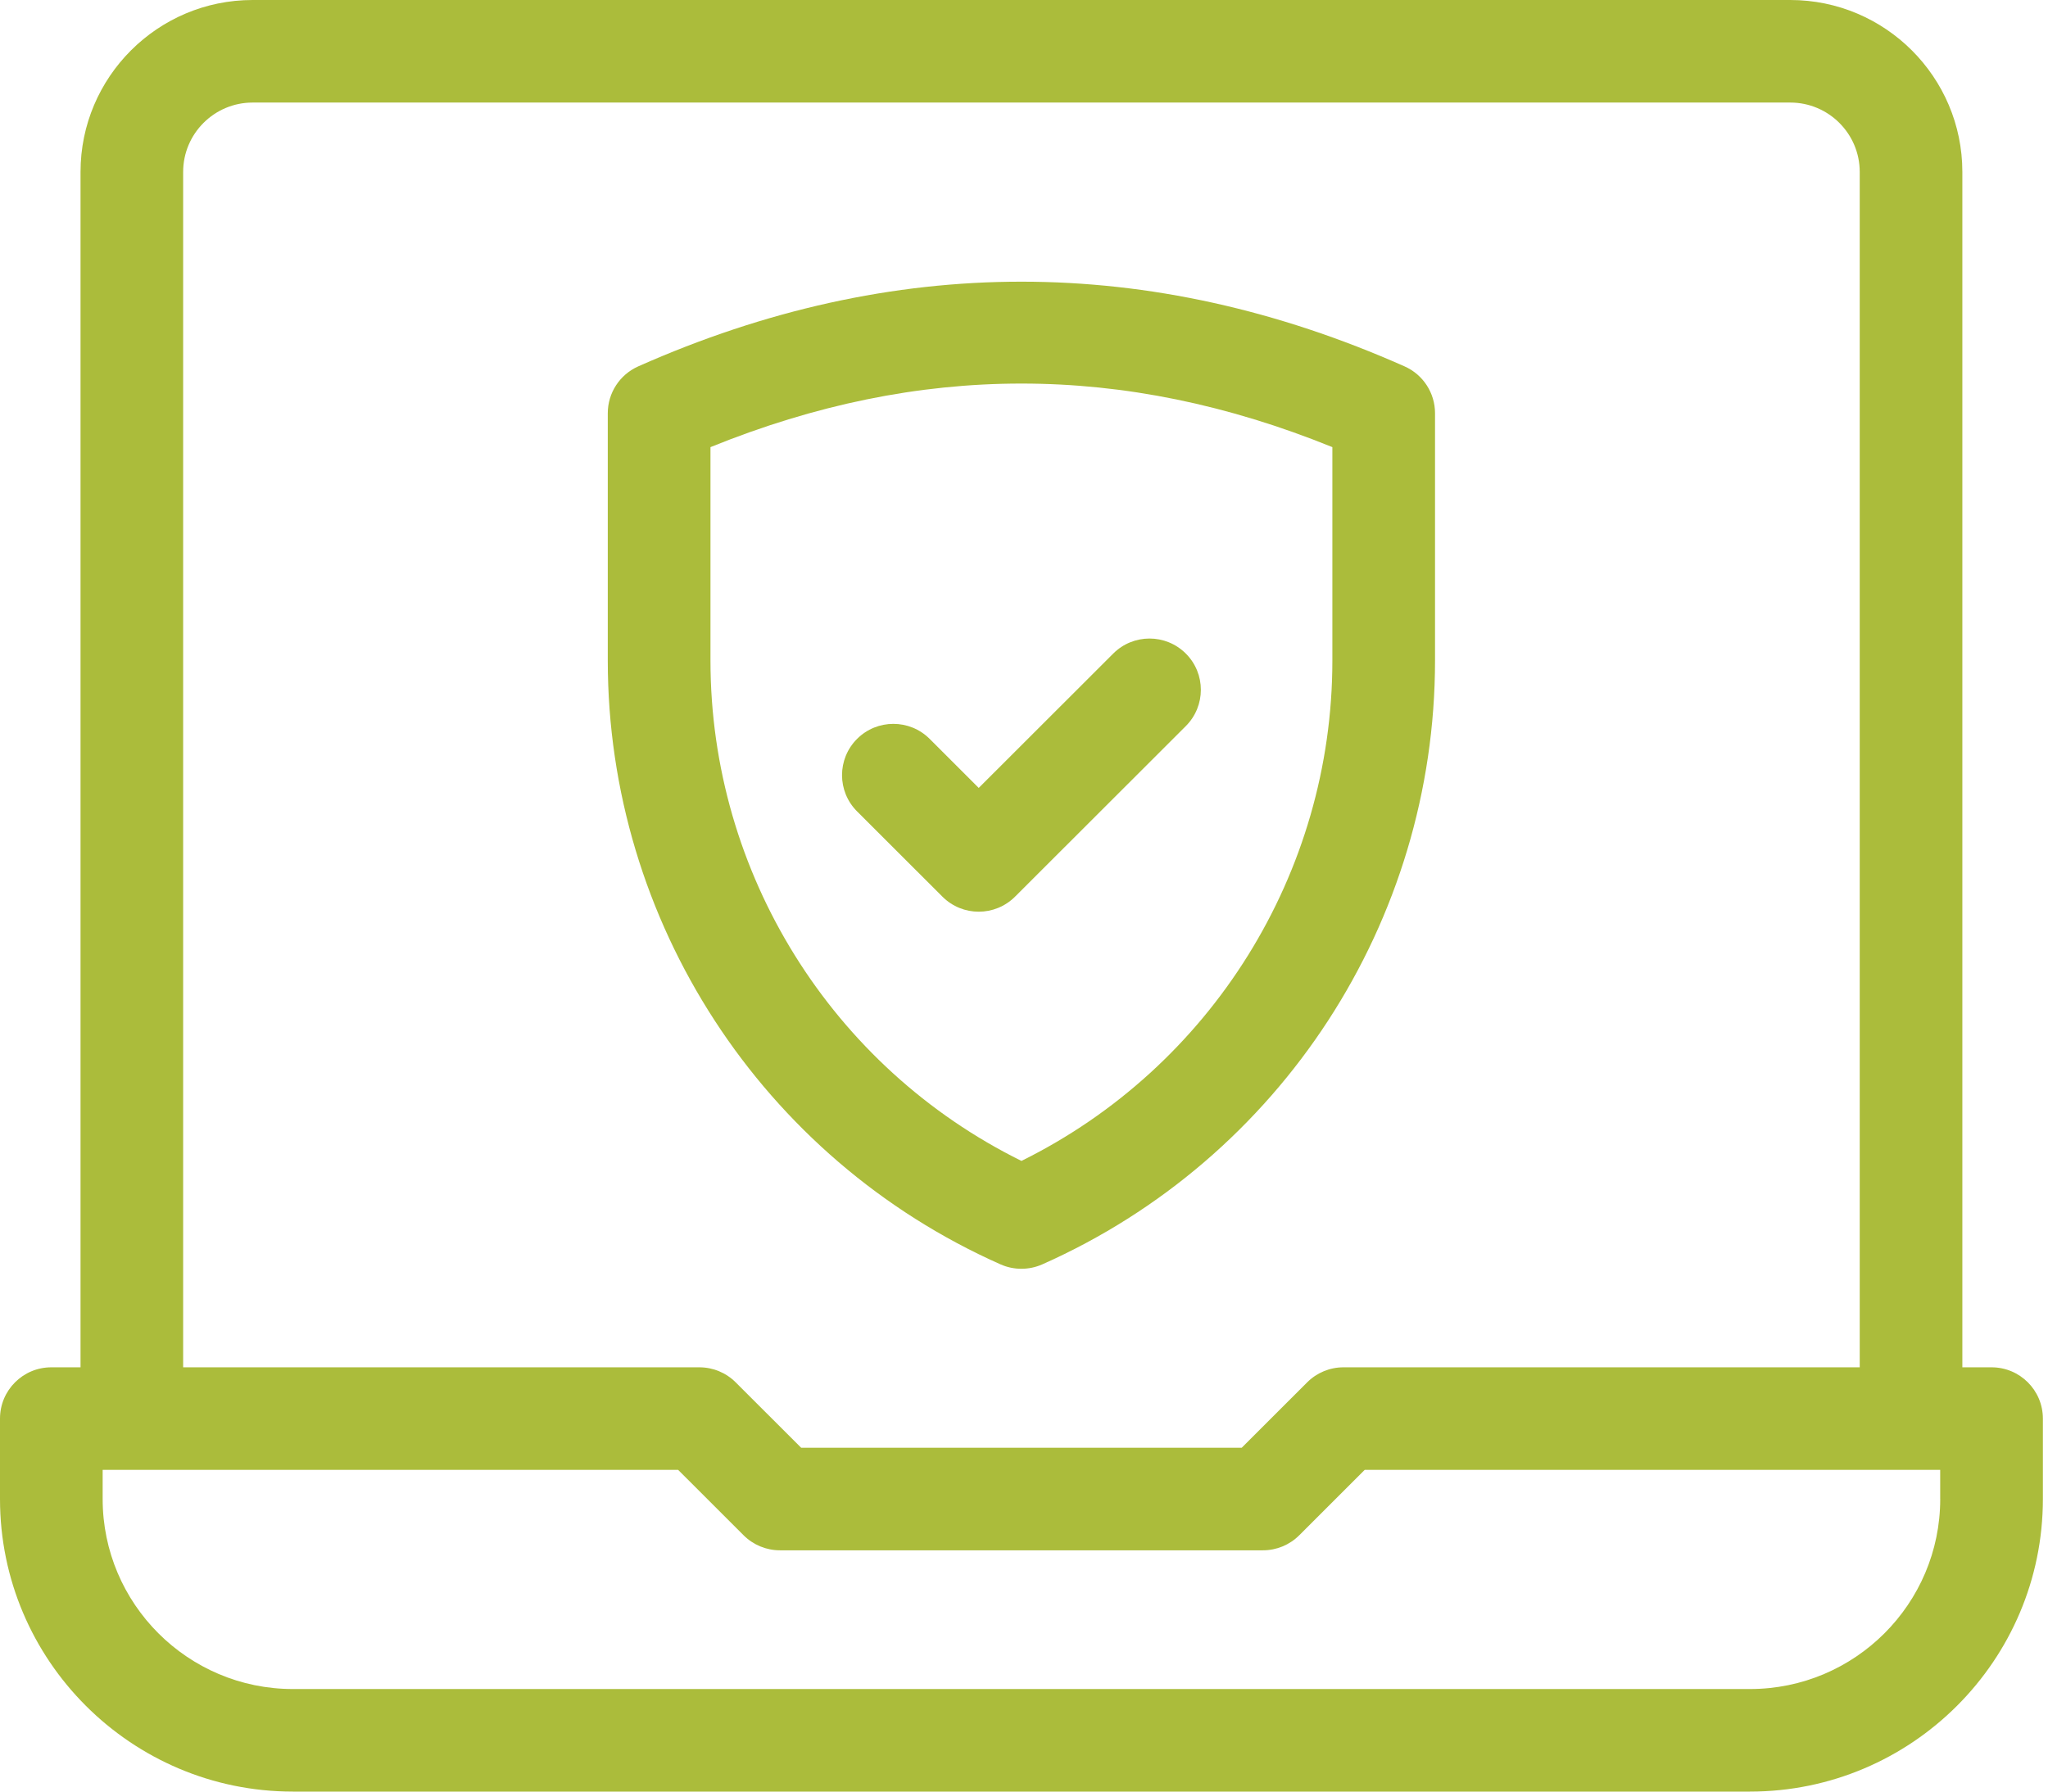 <svg width="56" height="49" viewBox="0 0 56 49" fill="none" xmlns="http://www.w3.org/2000/svg">
<path d="M54.457 37.396H53.658V4.702C53.658 2.109 51.547 0 48.953 0H6.907C4.312 0 2.202 2.109 2.202 4.702V37.396H1.403C0.628 37.396 0 38.024 0 38.798V40.998C0 45.411 3.592 49 8.007 49H47.852C52.268 49 55.86 45.411 55.86 40.998V38.798C55.86 38.024 55.232 37.396 54.457 37.396ZM5.008 4.702C5.008 3.656 5.86 2.805 6.907 2.805H48.953C50 2.805 50.852 3.656 50.852 4.702V37.396H36.735C36.363 37.396 36.006 37.544 35.743 37.807L33.953 39.596H21.907L20.116 37.807C19.853 37.544 19.496 37.396 19.124 37.396H5.008V4.702ZM53.053 40.998C53.053 43.864 50.72 46.195 47.852 46.195H8.007C5.14 46.195 2.807 43.864 2.807 40.998V40.201H18.543L20.333 41.99C20.597 42.253 20.953 42.401 21.326 42.401H34.534C34.906 42.401 35.263 42.253 35.526 41.99L37.316 40.201H53.052V40.998H53.053Z" fill="#ABBC3B"/>
<path d="M27.36 34.581C27.541 34.662 27.735 34.701 27.93 34.701C28.123 34.701 28.318 34.661 28.499 34.581C35.023 31.684 39.239 25.202 39.239 18.067V11.301C39.239 10.747 38.912 10.244 38.405 10.02C31.454 6.932 24.405 6.932 17.453 10.02C16.946 10.245 16.619 10.747 16.619 11.301V18.067C16.619 25.201 20.835 31.683 27.359 34.581H27.36ZM19.427 12.229C25.139 9.911 30.72 9.911 36.432 12.229V18.067C36.432 23.883 33.115 29.187 27.93 31.751C22.744 29.188 19.427 23.884 19.427 18.067V12.229Z" fill="#ABBC3B"/>
<path d="M26.762 24.935C27.121 24.935 27.48 24.798 27.755 24.524L32.425 19.858C32.973 19.31 32.973 18.422 32.425 17.875C31.876 17.327 30.988 17.327 30.44 17.875L26.762 21.55L25.42 20.208C24.872 19.661 23.984 19.661 23.436 20.208C22.887 20.756 22.887 21.644 23.436 22.192L25.77 24.524C26.044 24.798 26.403 24.935 26.762 24.935Z" fill="#ABBC3B"/>
</svg>
